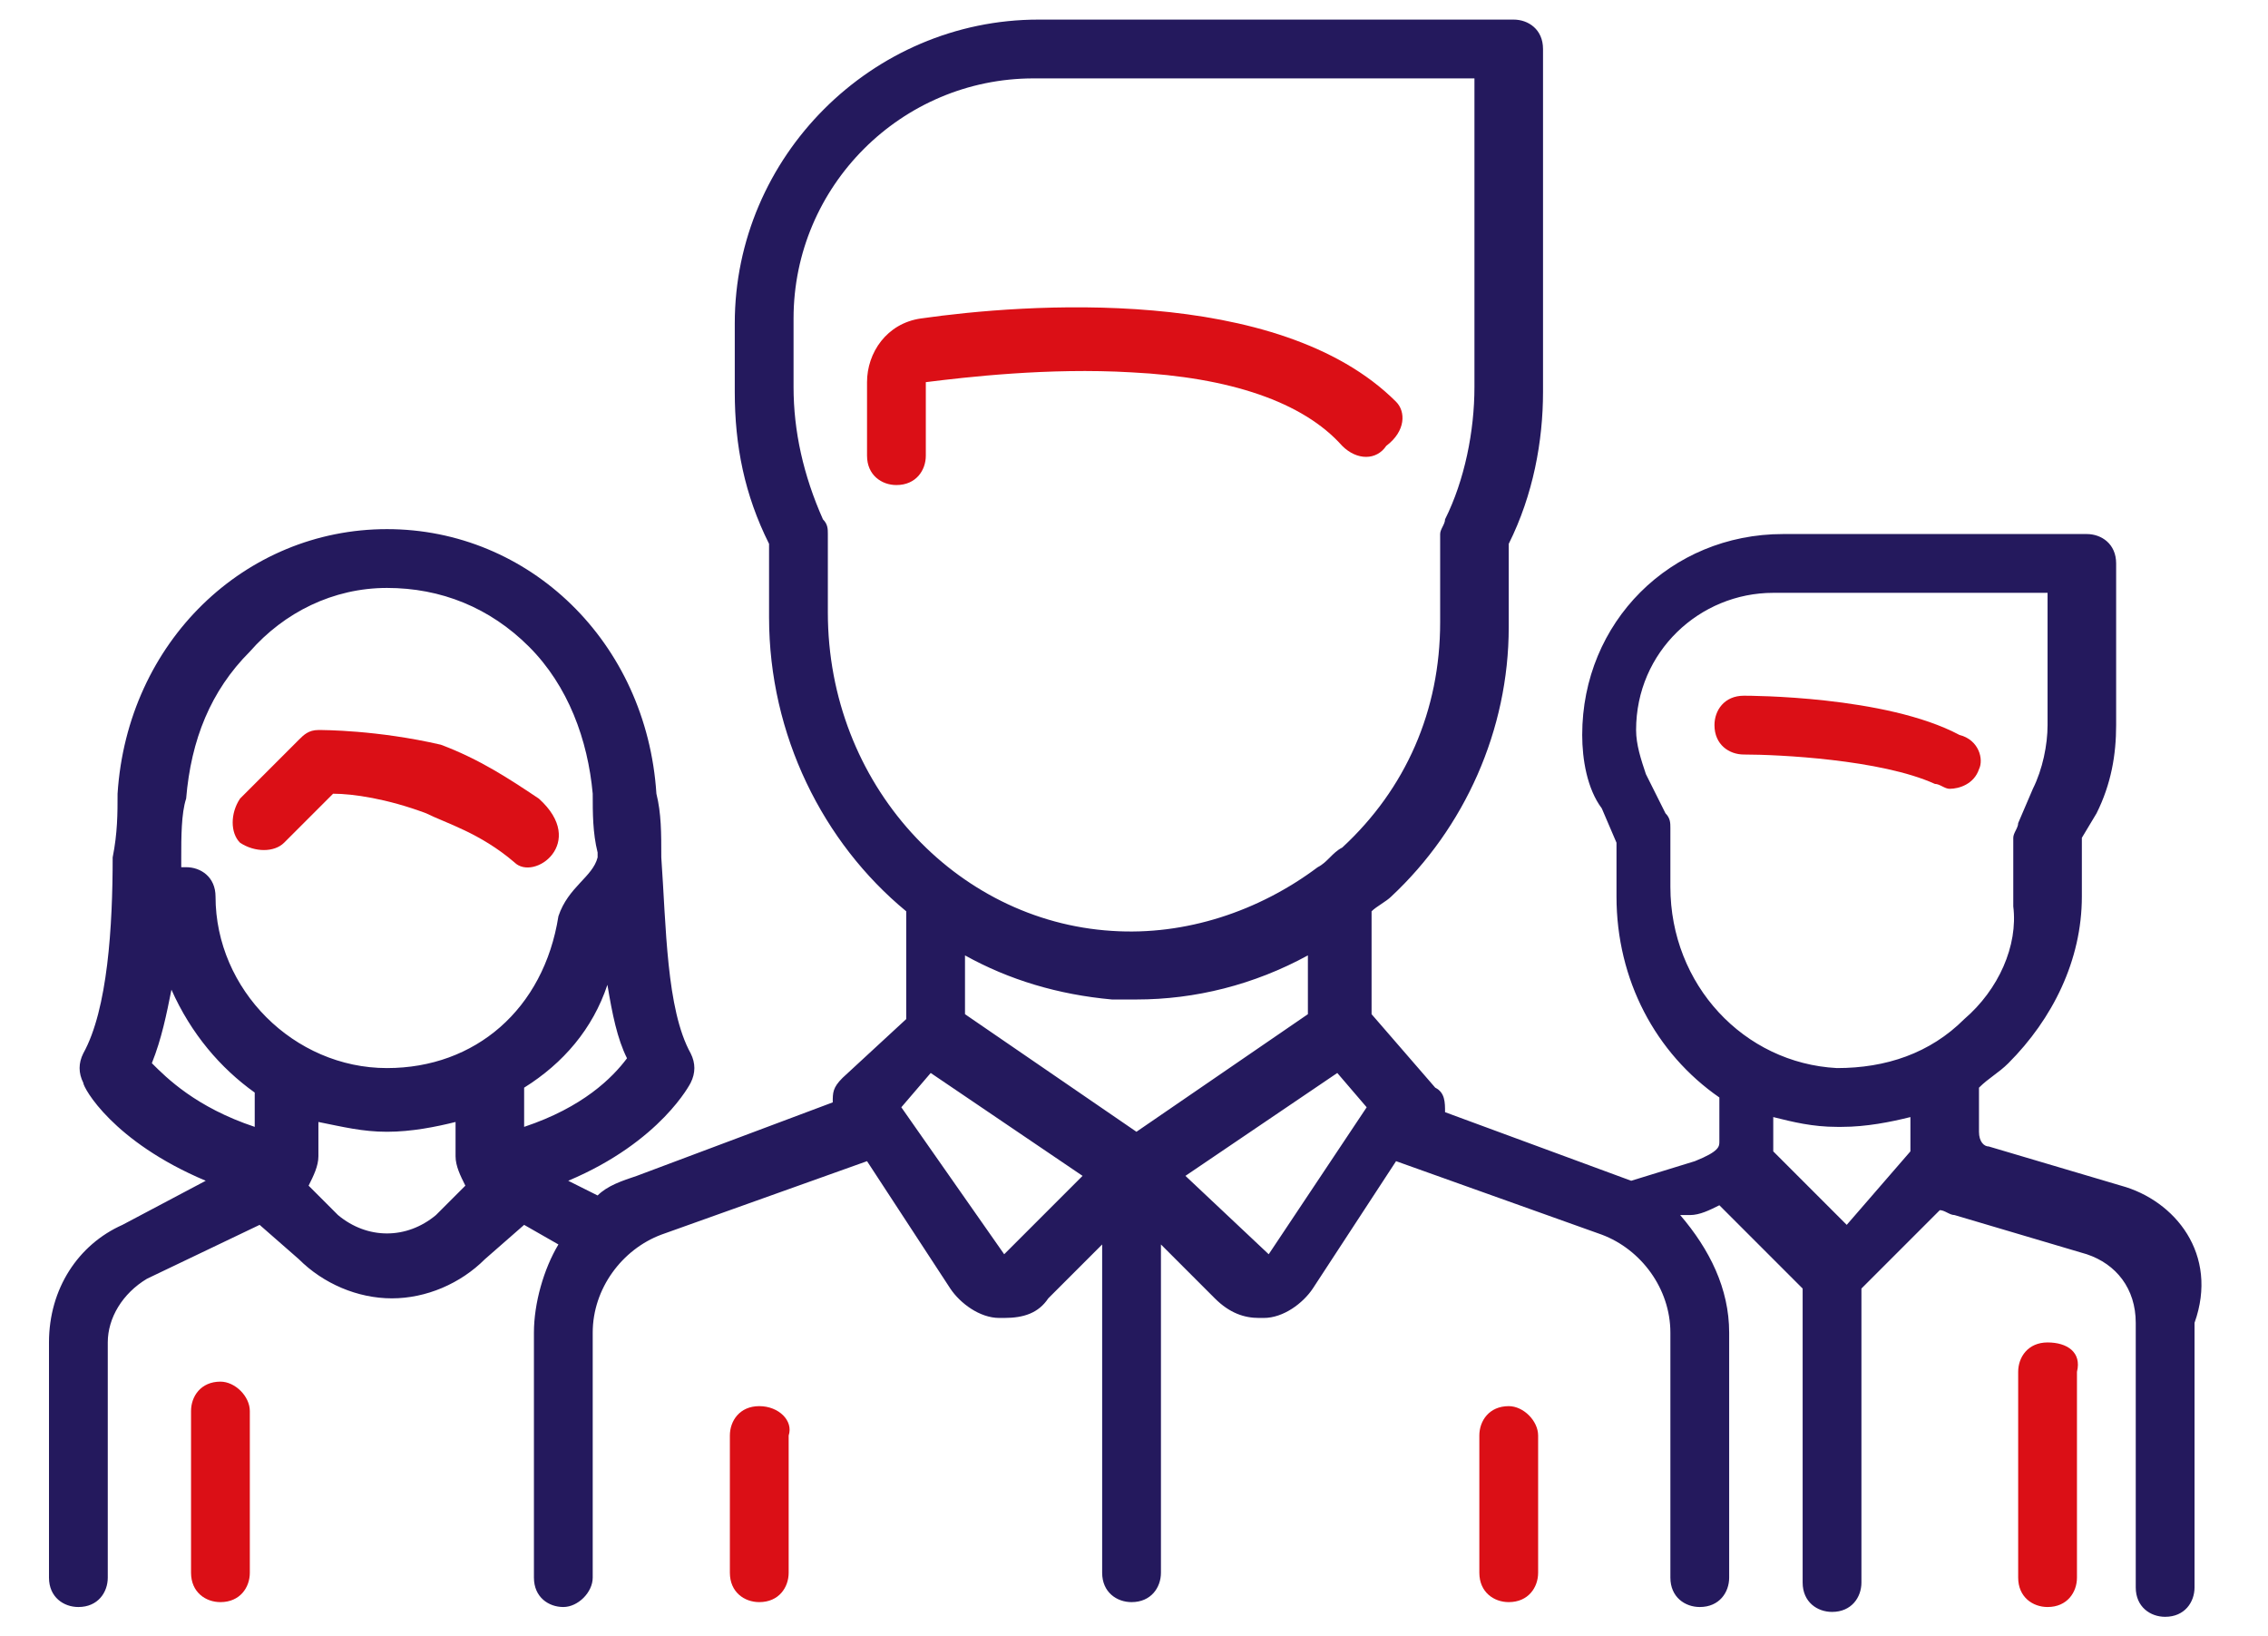<?xml version="1.0" encoding="utf-8"?>
<!-- Generator: Adobe Illustrator 22.0.0, SVG Export Plug-In . SVG Version: 6.00 Build 0)  -->
<svg version="1.1" id="Layer_1" xmlns="http://www.w3.org/2000/svg" xmlns:xlink="http://www.w3.org/1999/xlink" x="0px" y="0px"
	 viewBox="0 0 46.3 33.4" style="enable-background:new 0 0 46.3 33.4;" xml:space="preserve">
<style type="text/css">
	.st0{fill:#DB0F16;}
	.st1{fill:#24195D;}
</style>
<path class="st0" d="M40,15c-1.5-0.8-4.3-0.8-4.4-0.8c-0.4,0-0.6,0.3-0.6,0.6c0,0.4,0.3,0.6,0.6,0.6c0.7,0,2.8,0.1,3.9,0.6
	c0.1,0,0.2,0.1,0.3,0.1c0.2,0,0.5-0.1,0.6-0.4C40.5,15.5,40.4,15.1,40,15"/>
<path class="st0" d="M6.5,14.9c-0.2,0-0.3,0.1-0.4,0.2l-1.2,1.2c-0.2,0.3-0.2,0.7,0,0.9c0.3,0.2,0.7,0.2,0.9,0l1-1
	c0.4,0,1.1,0.1,1.9,0.4c0.4,0.2,1.1,0.4,1.8,1c0.4,0.4,1.5-0.4,0.5-1.3c-0.6-0.4-1.2-0.8-2-1.1C7.7,14.9,6.6,14.9,6.5,14.9z"/>
<path class="st1" d="M43.3,24.2l-2.7-0.8c-0.1,0-0.2-0.1-0.2-0.3v-0.9c0.2-0.2,0.4-0.3,0.6-0.5c0.9-0.9,1.5-2.1,1.5-3.4v-1.2
	l0.3-0.5c0.3-0.6,0.4-1.2,0.4-1.8v-3.3c0-0.4-0.3-0.6-0.6-0.6h-6.2c-2.3,0-4.1,1.8-4.1,4.1v0c0,0.5,0.1,1.1,0.4,1.5l0.3,0.7v1.1
	c0,1.7,0.8,3.2,2.1,4.1v0.9c0,0.1,0,0.2-0.5,0.4l-1.3,0.4l-3.8-1.4c0-0.2,0-0.4-0.2-0.5L28,20.7v-2.1c0.1-0.1,0.3-0.2,0.4-0.3
	c1.5-1.4,2.4-3.4,2.4-5.5v-1.7c0.5-1,0.7-2.1,0.7-3.1V1c0-0.4-0.3-0.6-0.6-0.6h-9.7c-3.4,0-6.2,2.8-6.2,6.2v1.4
	c0,1.1,0.2,2.1,0.7,3.1v1.5c0,2.4,1.1,4.6,2.8,6v2.2L17.2,22C17,22.2,17,22.3,17,22.5L13,24c-0.3,0.1-0.6,0.2-0.8,0.4l-0.6-0.3
	c1.9-0.8,2.5-2,2.5-2c0.1-0.2,0.1-0.4,0-0.6c-0.5-0.9-0.5-2.6-0.6-4c0-0.5,0-0.9-0.1-1.3c-0.2-3.1-2.6-5.4-5.5-5.4
	c-2.9,0-5.3,2.3-5.5,5.4c0,0.4,0,0.8-0.1,1.3c0,1.4-0.1,3.1-0.6,4c-0.1,0.2-0.1,0.4,0,0.6c0,0.1,0.6,1.2,2.5,2l-1.7,0.9
	C1.6,25.4,1,26.3,1,27.4v4.8c0,0.4,0.3,0.6,0.6,0.6c0.4,0,0.6-0.3,0.6-0.6v-4.8c0-0.5,0.3-1,0.8-1.3L5.3,25l0.8,0.7
	c0.5,0.5,1.2,0.8,1.9,0.8c0.7,0,1.4-0.3,1.9-0.8l0.8-0.7l0.7,0.4c-0.3,0.5-0.5,1.2-0.5,1.8v5c0,0.4,0.3,0.6,0.6,0.6s0.6-0.3,0.6-0.6
	v-5c0-0.9,0.6-1.7,1.4-2l4.2-1.5l1.7,2.6c0.2,0.3,0.6,0.6,1,0.6c0,0,0.1,0,0.1,0c0.4,0,0.7-0.1,0.9-0.4l1.1-1.1v6.7
	c0,0.4,0.3,0.6,0.6,0.6c0.4,0,0.6-0.3,0.6-0.6v-6.7l1.1,1.1c0.3,0.3,0.6,0.4,0.9,0.4c0,0,0.1,0,0.1,0c0.4,0,0.8-0.3,1-0.6l1.7-2.6
	l4.2,1.5c0.8,0.3,1.4,1.1,1.4,2v5c0,0.4,0.3,0.6,0.6,0.6c0.4,0,0.6-0.3,0.6-0.6v-5c0-0.9-0.4-1.7-1-2.4l0.2,0c0.2,0,0.4-0.1,0.6-0.2
	l1.7,1.7v6c0,0.4,0.3,0.6,0.6,0.6c0.4,0,0.6-0.3,0.6-0.6v-6l1.6-1.6c0.1,0,0.2,0.1,0.3,0.1l2.7,0.8c0.6,0.2,1,0.7,1,1.4v5.4
	c0,0.4,0.3,0.6,0.6,0.6c0.4,0,0.6-0.3,0.6-0.6v-5.4C45.3,25.6,44.4,24.5,43.3,24.2z M5.2,23c-1.2-0.4-1.8-1-2.1-1.3
	c0.2-0.5,0.3-1,0.4-1.5c0.4,0.9,1,1.6,1.7,2.1V23z M8.9,24.8c-0.6,0.5-1.4,0.5-2,0l-0.6-0.6c0.1-0.2,0.2-0.4,0.2-0.6v-0.7
	C7,23,7.4,23.1,7.9,23.1c0.5,0,1-0.1,1.4-0.2v0.7c0,0.2,0.1,0.4,0.2,0.6L8.9,24.8z M7.9,21.8c-1.9,0-3.5-1.6-3.5-3.5
	c0-0.4-0.3-0.6-0.6-0.6c0,0-0.1,0-0.1,0c0-0.1,0-0.1,0-0.2c0-0.4,0-0.9,0.1-1.2c0.1-1.2,0.5-2.2,1.3-3C5.8,12.5,6.8,12,7.9,12
	c1.1,0,2.1,0.4,2.9,1.2c0.8,0.8,1.2,1.9,1.3,3c0,0.4,0,0.8,0.1,1.2l0,0.1c-0.1,0.4-0.6,0.6-0.8,1.2C11.1,20.6,9.7,21.8,7.9,21.8z
	 M10.7,23v-0.8c0.8-0.5,1.4-1.2,1.7-2.1c0.1,0.6,0.2,1.1,0.4,1.5C12.5,22,11.9,22.6,10.7,23z M16.9,12.5v-1.6c0-0.1,0-0.2-0.1-0.3
	c-0.4-0.9-0.6-1.8-0.6-2.7V6.5c0-2.7,2.2-4.9,4.9-4.9h9v6.3c0,0.9-0.2,1.9-0.6,2.7c0,0.1-0.1,0.2-0.1,0.3v1.8c0,1.8-0.7,3.4-2,4.6
	c-0.2,0.1-0.3,0.3-0.5,0.4c0,0,0,0,0,0c-1.2,0.9-2.7,1.4-4.2,1.3C19.5,18.8,16.9,16,16.9,12.5z M20.5,25.6
	C20.5,25.6,20.5,25.6,20.5,25.6C20.5,25.6,20.5,25.6,20.5,25.6l-2.1-3l0.6-0.7l3.1,2.1L20.5,25.6z M23.2,23.1l-3.5-2.4v-1.2
	c0.9,0.5,1.9,0.8,3,0.9c0.2,0,0.3,0,0.5,0c1.2,0,2.4-0.3,3.5-0.9v1.2L23.2,23.1z M25.9,25.6C25.9,25.6,25.8,25.6,25.9,25.6
	C25.8,25.6,25.8,25.6,25.9,25.6l-1.7-1.6l3.1-2.1l0.6,0.7L25.9,25.6z M37.7,25l-1.5-1.5c0-0.1,0-0.2,0-0.4v-0.3
	c0.4,0.1,0.8,0.2,1.3,0.2c0,0,0.1,0,0.1,0c0.5,0,1-0.1,1.4-0.2v0.3c0,0.1,0,0.3,0,0.4L37.7,25z M40.1,20.8c-0.7,0.7-1.6,1-2.6,1
	c-1.9-0.1-3.4-1.7-3.4-3.7v-1.2c0-0.1,0-0.2-0.1-0.3l-0.4-0.8c-0.1-0.3-0.2-0.6-0.2-0.9v0c0-1.6,1.3-2.8,2.8-2.8h5.6v2.7
	c0,0.4-0.1,0.9-0.3,1.3l-0.3,0.7c0,0.1-0.1,0.2-0.1,0.3v1.4C41.2,19.3,40.8,20.2,40.1,20.8z"/>
<path class="st0" d="M41.8,27.4c-0.4,0-0.6,0.3-0.6,0.6v4.2c0,0.4,0.3,0.6,0.6,0.6c0.4,0,0.6-0.3,0.6-0.6V28
	C42.5,27.6,42.2,27.4,41.8,27.4"/>
<path class="st0" d="M4.5,28.2c-0.4,0-0.6,0.3-0.6,0.6v3.3c0,0.4,0.3,0.6,0.6,0.6c0.4,0,0.6-0.3,0.6-0.6v-3.3
	C5.1,28.5,4.8,28.2,4.5,28.2"/>
<path class="st0" d="M28.5,8.2c-2.4-2.4-7.6-2-9.7-1.7c-0.7,0.1-1.1,0.7-1.1,1.3v1.5c0,0.4,0.3,0.6,0.6,0.6c0.4,0,0.6-0.3,0.6-0.6
	V7.8c0,0,0,0,0,0c0.8-0.1,2.5-0.3,4.2-0.2c2,0.1,3.5,0.6,4.3,1.5c0.3,0.3,0.7,0.3,0.9,0C28.7,8.8,28.7,8.4,28.5,8.2"/>
<path class="st0" d="M15.5,28.7c-0.4,0-0.6,0.3-0.6,0.6v2.8c0,0.4,0.3,0.6,0.6,0.6c0.4,0,0.6-0.3,0.6-0.6v-2.8
	C16.2,29,15.9,28.7,15.5,28.7"/>
<path class="st0" d="M30.8,28.7c-0.4,0-0.6,0.3-0.6,0.6v2.8c0,0.4,0.3,0.6,0.6,0.6c0.4,0,0.6-0.3,0.6-0.6v-2.8
	C31.4,29,31.1,28.7,30.8,28.7"/>
</svg>
